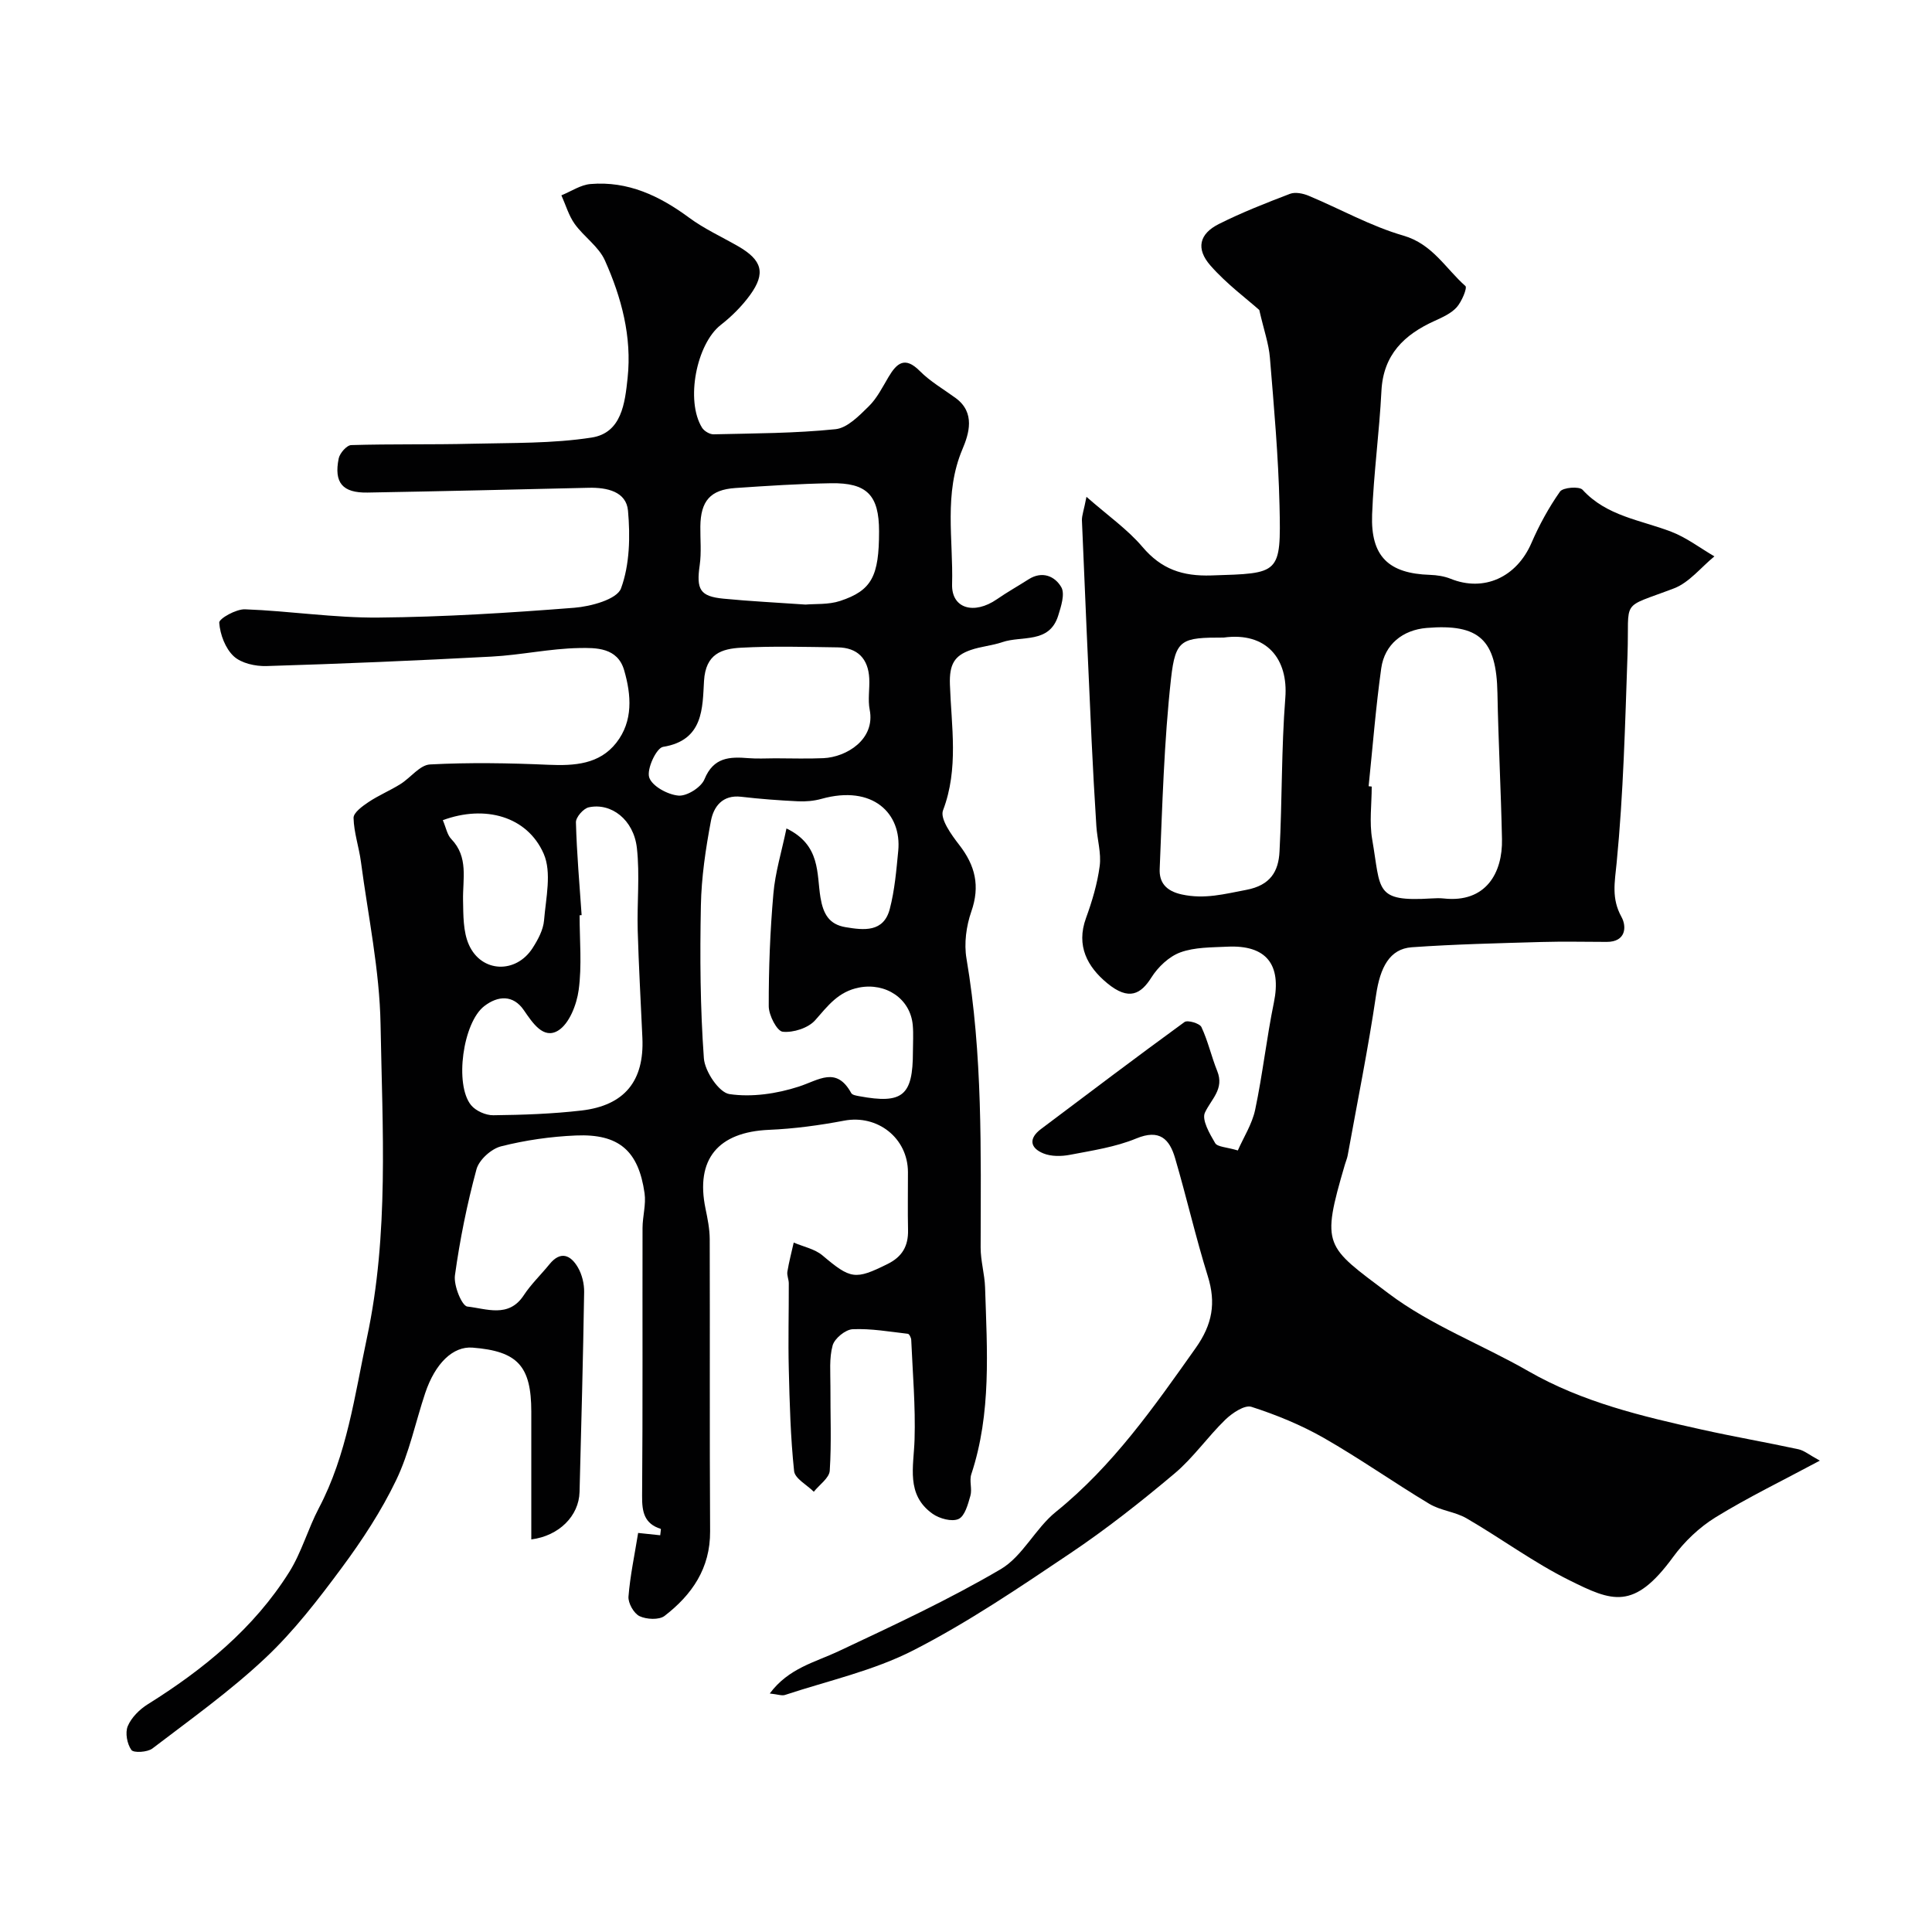 <svg enable-background="new 0 0 400 400" viewBox="0 0 400 400" xmlns="http://www.w3.org/2000/svg"><g fill="#010102"><path d="m132.12 317.38c2.22.23 3.39.36 4.57.48.07-.72.18-1.3.12-1.32-3.44-1.08-3.9-3.55-3.87-6.82.15-18.49.05-36.99.09-55.49.01-2.4.75-4.85.42-7.18-1.25-8.8-5.31-12.34-14.21-11.96-5.2.22-10.47.97-15.51 2.25-2.02.51-4.55 2.79-5.08 4.75-1.95 7.2-3.44 14.57-4.46 21.96-.29 2.11 1.44 6.33 2.57 6.46 3.89.41 8.53 2.44 11.66-2.31 1.52-2.32 3.58-4.28 5.34-6.45 2.32-2.86 4.4-1.89 5.88.64.86 1.47 1.33 3.41 1.3 5.13-.22 13.8-.59 27.59-.95 41.38-.13 4.96-4.25 9.09-9.99 9.82 0-8.85.01-17.65 0-26.46-.01-9.45-2.83-12.52-12.18-13.25-4.01-.31-7.71 3.2-9.8 9.45-2 6-3.28 12.34-6 17.99-3.07 6.39-7.04 12.44-11.27 18.15-4.86 6.56-9.91 13.13-15.83 18.69-7.25 6.82-15.43 12.66-23.37 18.72-1.03.78-3.89.95-4.35.3-.89-1.25-1.32-3.56-.75-4.93.75-1.78 2.43-3.46 4.13-4.52 11.56-7.23 21.98-15.72 29.3-27.38 2.56-4.08 3.87-8.93 6.13-13.23 5.84-11.09 7.42-23.34 9.97-35.32 4.58-21.44 3.19-43.22 2.81-64.86-.2-11.23-2.58-22.42-4.06-33.62-.4-3.06-1.46-6.06-1.53-9.11-.02-1.09 1.84-2.44 3.1-3.28 2.09-1.4 4.46-2.38 6.6-3.72 2.11-1.31 4.02-3.96 6.13-4.07 8.16-.43 16.36-.29 24.53.07 5.39.23 10.55-.09 14.05-4.57s3.11-9.86 1.61-15.02c-1.37-4.7-5.82-4.65-9.34-4.58-6.04.11-12.04 1.45-18.09 1.77-15.52.83-31.06 1.49-46.6 1.96-2.3.07-5.23-.57-6.8-2.03-1.74-1.62-2.83-4.52-3-6.95-.06-.84 3.49-2.84 5.34-2.77 9.21.34 18.41 1.79 27.6 1.71 13.53-.12 27.08-.97 40.57-2.03 3.44-.27 8.83-1.74 9.67-4 1.81-4.91 1.93-10.75 1.45-16.1-.36-3.97-4.36-4.83-8.13-4.74-15.26.36-30.53.72-45.8.99-5.17.09-6.98-2.03-5.97-7.05.22-1.1 1.67-2.76 2.6-2.78 8.35-.25 16.71-.07 25.06-.28 8.26-.2 16.61-.02 24.72-1.28 6.21-.97 6.89-7.15 7.44-12.34.91-8.53-1.27-16.66-4.7-24.33-1.28-2.87-4.35-4.9-6.26-7.56-1.24-1.74-1.85-3.93-2.75-5.92 2.01-.81 3.97-2.17 6.03-2.34 7.74-.65 14.28 2.44 20.4 6.96 3.13 2.31 6.74 3.96 10.14 5.91 4.99 2.87 5.79 5.56 2.5 10.1-1.69 2.32-3.81 4.44-6.08 6.21-5.01 3.92-7.34 15.66-3.87 21.27.44.7 1.59 1.39 2.39 1.37 8.42-.2 16.87-.2 25.24-1.06 2.46-.25 4.9-2.79 6.89-4.74 1.71-1.67 2.84-3.97 4.09-6.07 1.73-2.92 3.41-4.32 6.48-1.23 2.16 2.18 4.92 3.76 7.42 5.59 4.14 3.03 2.75 7.41 1.4 10.6-3.89 9.19-1.88 18.64-2.14 27.96-.14 5.04 4.55 6.37 9.29 3.09 2.12-1.47 4.38-2.73 6.55-4.12 2.84-1.81 5.47-.63 6.77 1.63.8 1.4-.05 3.99-.64 5.89-1.84 5.87-7.51 4.1-11.57 5.49-2.14.73-4.46.89-6.59 1.64-3.31 1.16-4.4 2.92-4.26 7.13.29 8.62 1.86 17.42-1.43 26.06-.66 1.74 1.74 5.06 3.36 7.15 3.32 4.27 4.35 8.51 2.5 13.8-1.05 3.01-1.53 6.61-1 9.73 3.37 19.84 2.97 39.82 2.93 59.81-.01 2.76.83 5.52.92 8.29.41 12.98 1.34 26-2.85 38.66-.45 1.36.21 3.06-.19 4.46-.5 1.76-1.15 4.22-2.45 4.81-1.38.63-3.96-.07-5.38-1.08-5.57-3.96-3.9-9.76-3.73-15.37.21-6.87-.39-13.76-.69-20.64-.02-.44-.41-1.22-.69-1.25-3.81-.44-7.64-1.12-11.44-.95-1.49.07-3.73 1.9-4.14 3.35-.74 2.66-.45 5.62-.46 8.46-.03 5.83.24 11.68-.14 17.48-.1 1.52-2.15 2.91-3.3 4.36-1.42-1.42-3.92-2.73-4.08-4.28-.74-7.01-.93-14.09-1.1-21.15-.15-5.9.02-11.81 0-17.72 0-.81-.42-1.65-.29-2.42.33-2.02.86-4.01 1.31-6.02 2 .86 4.34 1.31 5.94 2.65 5.86 4.95 6.78 5.11 13.47 1.8 3.06-1.51 4.33-3.73 4.26-7.04-.09-4-.01-8-.02-12-.02-7.07-6.32-11.96-13.21-10.65-5.12.97-10.35 1.68-15.55 1.9-10.58.45-15.27 6.11-13.15 16.32.43 2.07.86 4.2.87 6.3.06 20.16-.04 40.32.08 60.49.05 7.67-3.76 13.15-9.42 17.52-1.14.88-3.75.74-5.19.06-1.18-.57-2.39-2.7-2.29-4.05.34-4.31 1.26-8.59 2-13.18zm30.71-145.86c7.14 3.45 6.22 9.37 7.04 14.3.57 3.42 1.8 5.57 5.18 6.14 3.8.64 7.9 1.11 9.17-3.77 1.02-3.9 1.36-8 1.75-12.03.75-7.71-5.23-13.75-15.91-10.76-1.55.43-3.24.58-4.85.5-3.93-.19-7.86-.48-11.77-.94-3.88-.45-5.7 2.08-6.25 5-1.09 5.77-1.97 11.67-2.08 17.53-.21 10.54-.14 21.12.62 31.62.2 2.71 3.13 7.09 5.29 7.41 4.64.69 9.82-.08 14.36-1.55 4.18-1.36 7.78-4.26 10.86 1.34.22.41 1.09.54 1.69.65 8.95 1.66 11.08-.11 11.08-9.2 0-1.83.13-3.67-.03-5.49-.49-5.57-5.65-8.87-11.11-7.81-4.33.84-6.47 3.79-9.1 6.77-1.43 1.62-4.54 2.61-6.72 2.38-1.19-.13-2.89-3.42-2.89-5.29-.02-7.76.28-15.54.96-23.27.37-4.39 1.71-8.71 2.71-13.53zm-42.41 17.95c-.14.01-.28.02-.42.03 0 5.16.5 10.39-.19 15.46-.41 3.03-1.95 7.01-4.27 8.42-3.03 1.83-5.24-1.55-7.09-4.24-2.2-3.21-5.35-3.02-8.18-.84-4.43 3.39-6.21 16.26-2.74 20.51.97 1.19 3.04 2.11 4.6 2.09 6.1-.07 12.22-.28 18.27-.98 8.94-1.05 13-6.15 12.6-15.03-.33-7.42-.76-14.84-.97-22.27-.16-5.69.46-11.43-.17-17.05-.66-5.89-5.34-9.43-9.97-8.42-1.1.24-2.68 2.05-2.65 3.1.17 6.4.74 12.81 1.18 19.22zm40.07-32.47c3.33 0 6.67.12 9.99-.03 4.79-.22 10.78-3.89 9.58-10.03-.41-2.09.02-4.32-.09-6.48-.21-4.1-2.43-6.38-6.55-6.43-6.66-.09-13.34-.29-19.98.07-3.99.22-7.34 1.23-7.68 6.87-.33 5.53-.05 12.31-8.48 13.66-1.38.22-3.42 4.59-2.87 6.32.58 1.81 3.83 3.58 6.06 3.77 1.75.15 4.7-1.71 5.38-3.38 1.88-4.59 5.22-4.69 9.14-4.37 1.82.15 3.67.03 5.5.03zm6.29-31.83c1.96-.18 4.73.05 7.16-.75 6.57-2.17 8.06-5.14 8.06-14.41 0-7.46-2.47-10.09-9.98-9.96-6.6.11-13.2.54-19.79.99-5.16.35-7.17 2.68-7.23 7.96-.03 2.66.24 5.37-.13 7.98-.73 5.06.03 6.5 4.94 6.97 5.41.53 10.85.79 16.97 1.22zm-75.1 44.64c.68 1.59.91 3.04 1.75 3.9 3.62 3.75 2.35 8.28 2.44 12.67.06 3.1 0 6.5 1.21 9.22 2.6 5.83 9.77 6.05 13.21.65 1.1-1.72 2.19-3.74 2.35-5.71.38-4.62 1.62-9.91-.08-13.79-3.41-7.76-12.16-10.16-20.88-6.94z"/><path d="m224.94 102.86c4.5 3.95 8.53 6.76 11.6 10.38 3.91 4.61 8.28 6.09 14.26 5.9 14.18-.45 14.44-.15 14.11-14.52-.24-10.2-1.15-20.39-1.99-30.57-.23-2.87-1.24-5.67-2.2-9.87-2.59-2.31-6.76-5.39-10.1-9.19-3.08-3.5-2.32-6.58 1.73-8.61 4.76-2.39 9.75-4.35 14.73-6.25 1.08-.41 2.68-.09 3.84.39 6.56 2.74 12.86 6.3 19.63 8.26 6.05 1.75 8.74 6.81 12.85 10.44.42.37-.76 3.23-1.8 4.39-1.14 1.27-2.92 2.07-4.54 2.81-6.34 2.86-10.67 7-11.05 14.53-.43 8.54-1.61 17.05-1.93 25.59-.32 8.67 3.43 12.21 12 12.48 1.43.05 2.94.28 4.26.81 6.89 2.78 13.65-.31 16.73-7.41 1.61-3.72 3.59-7.34 5.91-10.64.61-.87 3.99-1.13 4.67-.38 5 5.48 12.03 6.25 18.37 8.69 3.16 1.21 5.96 3.37 8.93 5.1-2.77 2.26-5.21 5.42-8.38 6.63-11.29 4.3-9.2 1.95-9.61 13.72-.5 14.37-.85 28.78-2.25 43.08-.4 4.08-1.11 7.4 1 11.22 1.11 2.01.93 5.18-3.05 5.17-4.52-.01-9.05-.11-13.57.02-8.94.26-17.88.46-26.8 1.09-4.59.33-6.55 4.18-7.39 9.9-1.64 11.12-3.88 22.15-5.88 33.21-.12.64-.39 1.25-.57 1.87-5.01 17.07-4.09 16.8 9.07 26.72 8.72 6.57 19.34 10.57 28.92 16.07 11.2 6.43 23.52 9.34 35.9 12.09 6.65 1.48 13.37 2.64 20.03 4.08 1.18.26 2.22 1.16 4.41 2.35-7.8 4.18-14.91 7.62-21.6 11.74-3.36 2.07-6.45 5.02-8.79 8.22-8.14 11.15-12.63 9.2-21.48 4.8-7.39-3.67-14.11-8.66-21.28-12.82-2.35-1.36-5.36-1.59-7.68-2.98-7.37-4.42-14.41-9.4-21.87-13.66-4.7-2.68-9.82-4.78-14.98-6.44-1.4-.45-3.98 1.28-5.4 2.65-3.67 3.56-6.64 7.89-10.53 11.16-6.94 5.84-14.1 11.49-21.62 16.54-10.55 7.09-21.15 14.28-32.43 20.05-8.27 4.24-17.67 6.3-26.59 9.25-.67.22-1.52-.13-3.16-.3 3.92-5.27 9.34-6.44 14.2-8.73 11.36-5.35 22.79-10.65 33.59-16.99 4.56-2.67 7.18-8.44 11.43-11.87 11.83-9.55 20.33-21.74 28.98-33.96 3.45-4.88 4.22-9.31 2.49-14.86-2.51-8.06-4.39-16.32-6.77-24.43-1.15-3.93-3.19-6.08-8.04-4.07-4.31 1.78-9.09 2.49-13.72 3.38-1.77.34-3.89.37-5.51-.29-2.77-1.13-3.09-3.1-.49-5.05 9.87-7.42 19.72-14.88 29.71-22.15.64-.46 3.14.27 3.5 1.04 1.37 2.91 2.07 6.13 3.28 9.12 1.49 3.72-1.24 5.78-2.55 8.59-.7 1.49.97 4.37 2.11 6.31.48.82 2.35.82 4.7 1.53 1.19-2.72 2.96-5.46 3.59-8.44 1.55-7.33 2.36-14.82 3.87-22.16 1.62-7.88-1.54-11.98-9.63-11.59-3.27.16-6.74.09-9.73 1.18-2.35.86-4.62 3.02-5.99 5.19-2.15 3.4-4.62 4.94-9.17 1.18-4.06-3.36-6.47-7.71-4.38-13.46 1.27-3.49 2.36-7.13 2.84-10.8.35-2.67-.51-5.48-.69-8.24-.38-5.93-.71-11.87-.99-17.8-.7-15.18-1.37-30.36-2-45.55-.01-1.03.42-2.1.94-4.84zm58.42 59.92c.21.02.43.04.64.07 0 3.66-.52 7.4.1 10.95 1.83 10.55.4 12.94 12.32 12.21.83-.05 1.67-.08 2.49.01 8.76.96 12.21-5.35 12.06-12.28-.21-10.08-.75-20.14-.94-30.22-.2-11.06-3.74-14.42-14.67-13.51-4.91.41-8.69 3.38-9.39 8.35-1.13 8.1-1.77 16.27-2.61 24.42zm-30-30.78c-8.7 0-9.99.27-10.91 8.47-1.45 13.08-1.8 26.28-2.35 39.45-.11 2.63 1.14 4.52 4.58 5.27 4.75 1.03 8.83-.1 13.34-.95 5.03-.95 6.68-3.84 6.89-7.93.56-10.59.37-21.24 1.2-31.81.64-8.05-3.86-13.71-12.75-12.5z"/></g></svg>